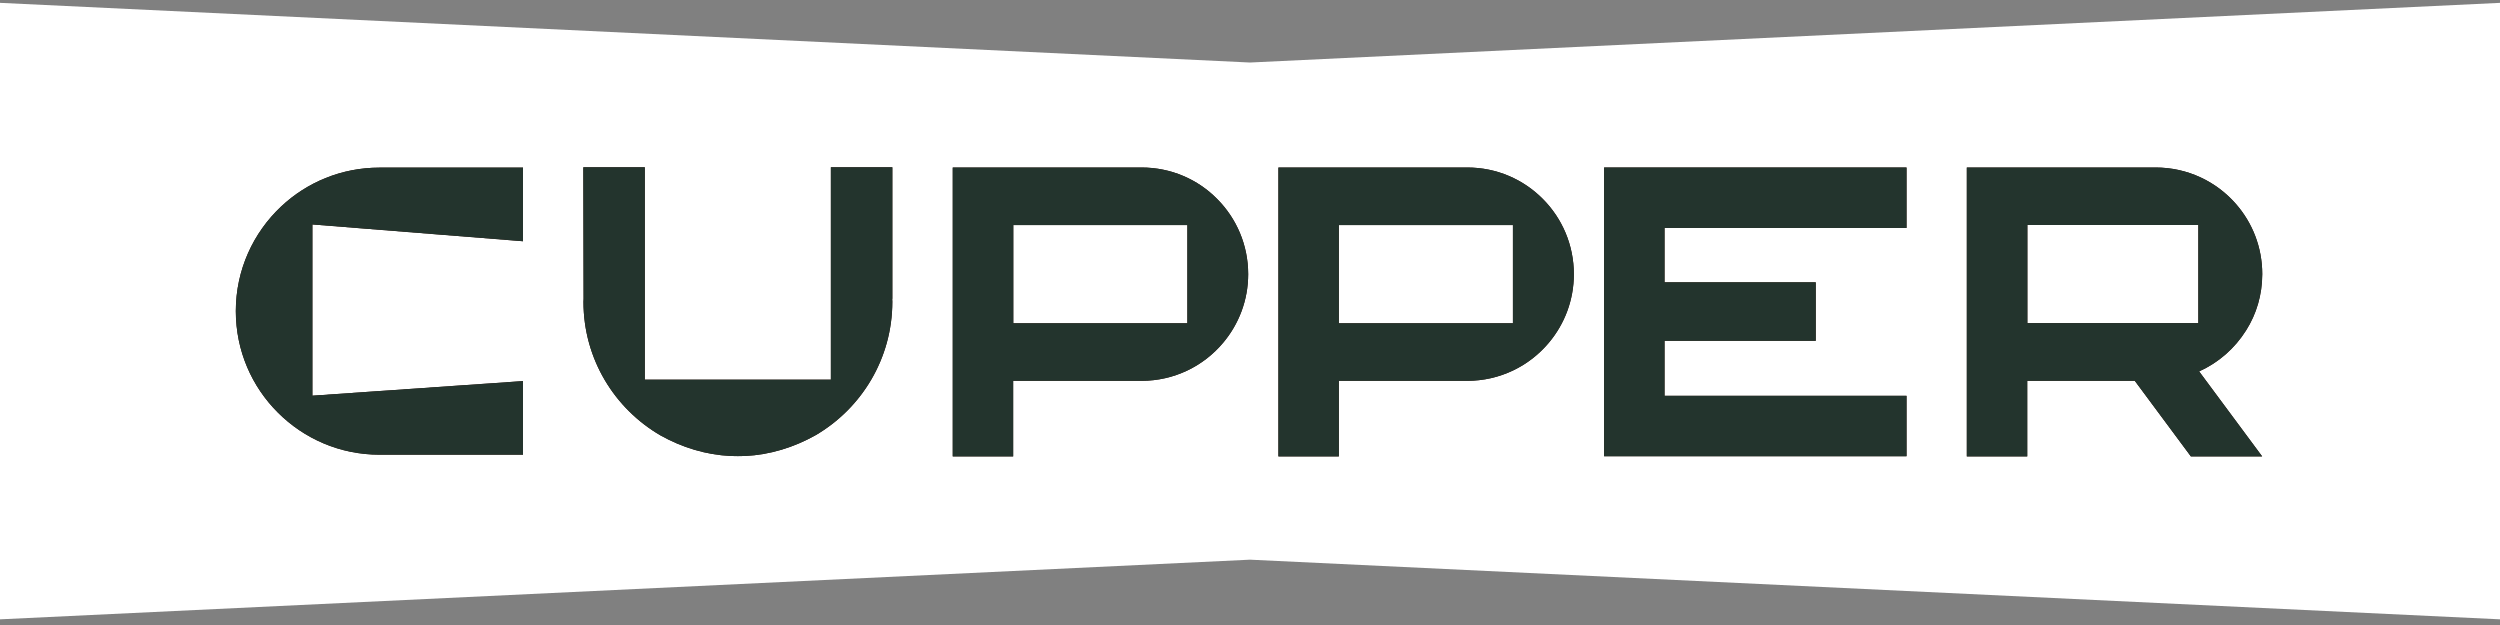 <?xml version="1.0" encoding="UTF-8"?> <svg xmlns="http://www.w3.org/2000/svg" width="232" height="58" viewBox="0 0 232 58" fill="none"><rect x="0" y="0" width="232" height="58" fill="#808080" stroke="none"/> <path d="M232 57.474L116 51.938L0 57.474V0.265L116 5.802L232 0.265V57.474Z" fill="white"></path> <path d="M28.989 36.719V20.829L48.534 22.387V15.556H35.364C35.316 15.556 35.268 15.556 35.208 15.556C31.685 15.556 28.474 16.922 26.089 19.163C23.501 21.596 21.883 25.047 21.883 28.869C21.883 32.548 23.369 35.88 25.789 38.289C28.198 40.697 31.529 42.195 35.208 42.195C35.256 42.195 35.304 42.195 35.364 42.195H48.534V35.365L28.989 36.719Z" fill="#2F1006"></path> <path d="M28.989 36.719V20.829L48.534 22.387V15.556H35.364C35.316 15.556 35.268 15.556 35.208 15.556C31.685 15.556 28.474 16.922 26.089 19.163C23.501 21.596 21.883 25.047 21.883 28.869C21.883 32.548 23.369 35.88 25.789 38.289C28.198 40.697 31.529 42.195 35.208 42.195C35.256 42.195 35.304 42.195 35.364 42.195H48.534V35.365L28.989 36.719Z" fill="#23342D"></path> <path d="M54.157 27.744C54.157 27.827 54.145 27.923 54.145 28.007C54.145 33.316 57.033 37.941 61.323 40.422C63.3 41.525 65.517 42.208 67.806 42.315C68.034 42.327 68.249 42.327 68.477 42.327C68.705 42.327 68.932 42.315 69.148 42.315C71.449 42.208 73.678 41.513 75.667 40.398C79.933 37.917 82.809 33.292 82.809 27.995C82.809 27.911 82.809 27.816 82.797 27.732H82.809V15.688V15.52H77.105V15.688V35.233H59.837V15.688V15.52H54.133V15.688L54.157 27.744Z" fill="#2F1006"></path> <path d="M54.157 27.744C54.157 27.827 54.145 27.923 54.145 28.007C54.145 33.316 57.033 37.941 61.323 40.422C63.3 41.525 65.517 42.208 67.806 42.315C68.034 42.327 68.249 42.327 68.477 42.327C68.705 42.327 68.932 42.315 69.148 42.315C71.449 42.208 73.678 41.513 75.667 40.398C79.933 37.917 82.809 33.292 82.809 27.995C82.809 27.911 82.809 27.816 82.797 27.732H82.809V15.688V15.52H77.105V15.688V35.233H59.837V15.688V15.52H54.133V15.688L54.157 27.744Z" fill="#23342D"></path> <path d="M154.468 21.153H176.925V15.544H148.859V42.339H176.925V36.731H154.468V31.626H168.5V26.198H154.468V21.153Z" fill="#2F1006"></path> <path d="M154.468 21.153H176.925V15.544H148.859V42.339H176.925V36.731H154.468V31.626H168.5V26.198H154.468V21.153Z" fill="#23342D"></path> <path d="M105.934 15.544C105.898 15.544 105.862 15.544 105.826 15.544H94.022H88.414V42.351H94.022V35.341H105.826C105.862 35.341 105.898 35.341 105.934 35.341C108.978 35.341 111.71 33.963 113.519 31.794C114.957 30.08 115.832 27.863 115.832 25.443C115.832 22.735 114.742 20.266 112.968 18.48C111.183 16.659 108.69 15.544 105.934 15.544ZM110.188 29.996H94.034V20.889H110.188V29.996Z" fill="#2F1006"></path> <path d="M105.934 15.544C105.898 15.544 105.862 15.544 105.826 15.544H94.022H88.414V42.351H94.022V35.341H105.826C105.862 35.341 105.898 35.341 105.934 35.341C108.978 35.341 111.71 33.963 113.519 31.794C114.957 30.08 115.832 27.863 115.832 25.443C115.832 22.735 114.742 20.266 112.968 18.48C111.183 16.659 108.69 15.544 105.934 15.544ZM110.188 29.996H94.034V20.889H110.188V29.996Z" fill="#23342D"></path> <path d="M136.157 15.544C136.121 15.544 136.085 15.544 136.049 15.544H124.245H118.637V42.351H124.245V35.341H136.049C136.085 35.341 136.121 35.341 136.157 35.341C139.2 35.341 141.933 33.963 143.742 31.794C145.18 30.08 146.055 27.863 146.055 25.443C146.055 22.735 144.964 20.266 143.191 18.48C141.393 16.659 138.913 15.544 136.157 15.544ZM140.399 29.996H124.245V20.889H140.399V29.996Z" fill="#2F1006"></path> <path d="M136.157 15.544C136.121 15.544 136.085 15.544 136.049 15.544H124.245H118.637V42.351H124.245V35.341H136.049C136.085 35.341 136.121 35.341 136.157 35.341C139.2 35.341 141.933 33.963 143.742 31.794C145.18 30.08 146.055 27.863 146.055 25.443C146.055 22.735 144.964 20.266 143.191 18.48C141.393 16.659 138.913 15.544 136.157 15.544ZM140.399 29.996H124.245V20.889H140.399V29.996Z" fill="#23342D"></path> <path d="M209.938 25.431C209.938 22.938 209.015 20.661 207.493 18.924C205.684 16.851 203.011 15.544 200.039 15.544C200.003 15.544 199.967 15.544 199.932 15.544H188.128H182.52V42.351H188.128V35.341H198.11L203.311 42.351H209.926L204.078 34.466C205.887 33.651 207.397 32.321 208.44 30.655C209.398 29.146 209.938 27.348 209.938 25.431ZM188.14 23.346V21.32V20.877H204.006V29.984H188.14V23.346Z" fill="#2F1006"></path> <path d="M209.938 25.431C209.938 22.938 209.015 20.661 207.493 18.924C205.684 16.851 203.011 15.544 200.039 15.544C200.003 15.544 199.967 15.544 199.932 15.544H188.128H182.52V42.351H188.128V35.341H198.11L203.311 42.351H209.926L204.078 34.466C205.887 33.651 207.397 32.321 208.44 30.655C209.398 29.146 209.938 27.348 209.938 25.431ZM188.14 23.346V21.32V20.877H204.006V29.984H188.14V23.346Z" fill="#23342D"></path> </svg> 